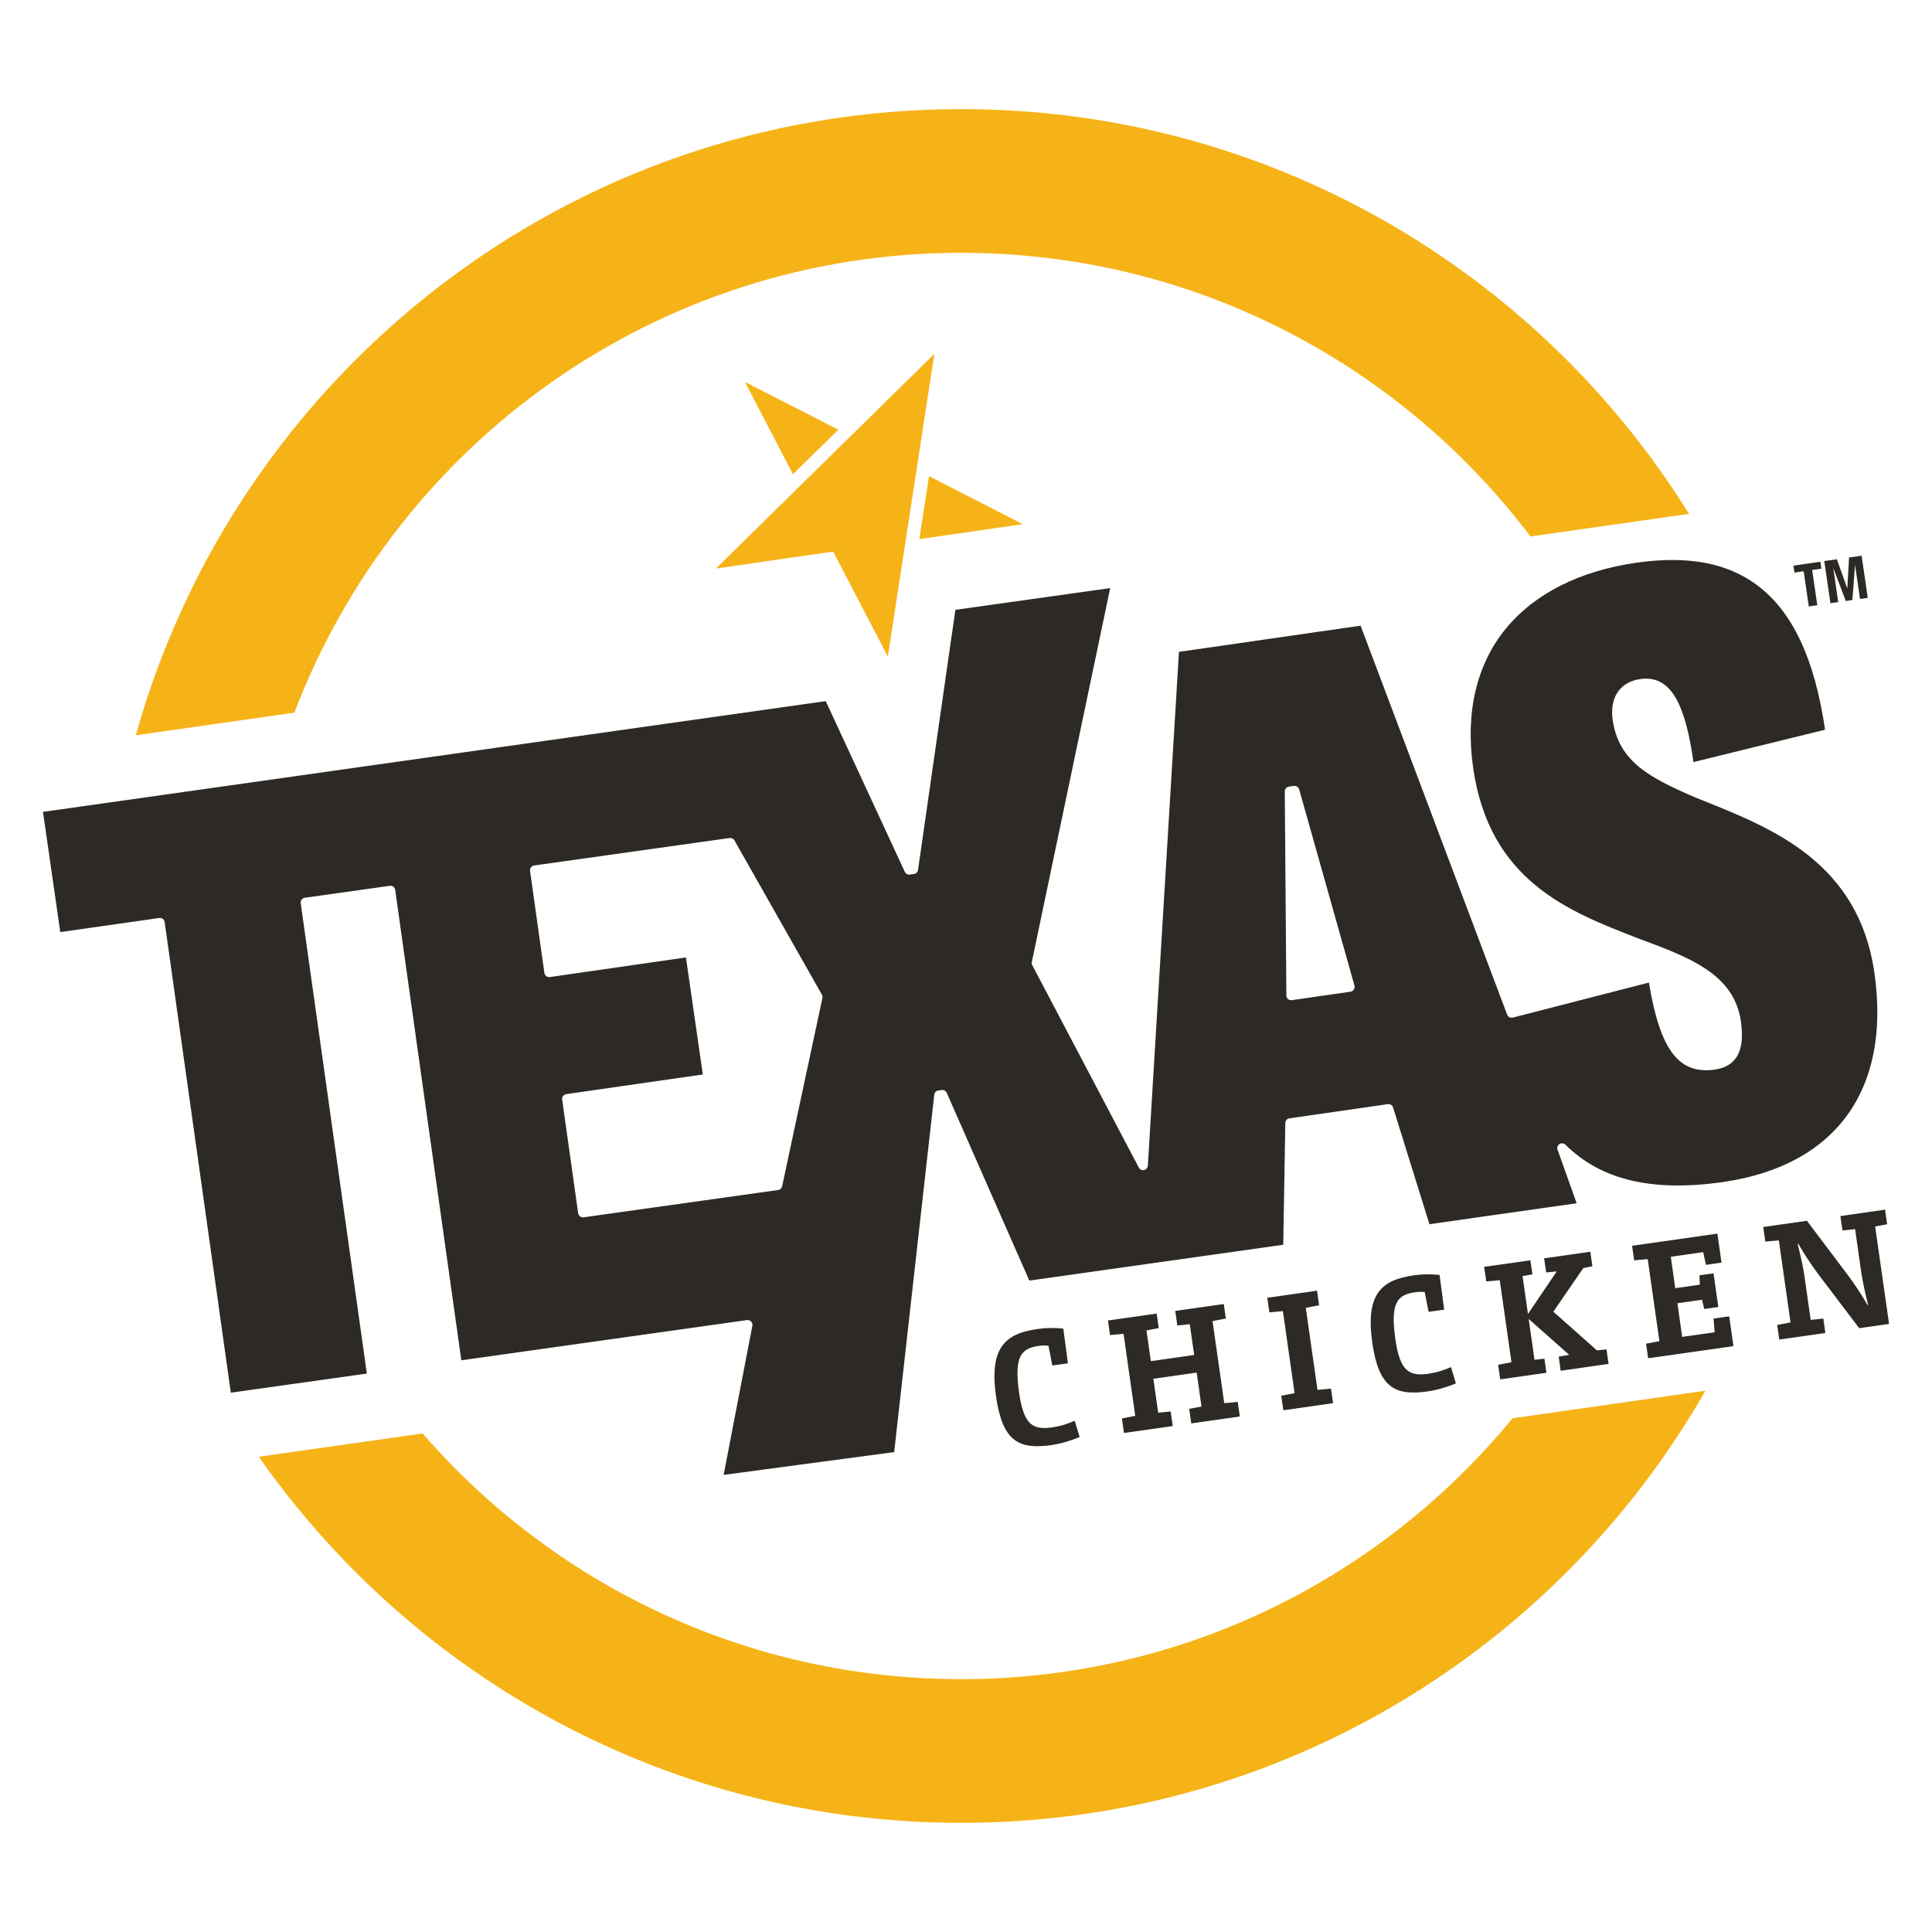 <?xml version="1.0" encoding="UTF-8"?> <svg xmlns="http://www.w3.org/2000/svg" xmlns:xlink="http://www.w3.org/1999/xlink" version="1.1" id="Layer_1" x="0px" y="0px" viewBox="0 0 400 400" style="enable-background:new 0 0 400 400;" xml:space="preserve"> <style type="text/css"> .st0{fill:#F6B318;} .st1{fill:#2D2A26;} </style> <g> <g> <path class="st0" d="M60.95,147.55C82.11,91.9,135.93,52.34,199,52.34c48.15,0,90.91,23.06,117.86,58.73l32.84-4.68 C318.4,56.08,262.61,22.59,199,22.59c-81.42,0-150.02,54.86-170.88,129.64L60.95,147.55z"></path> <path class="st0" d="M313.15,293.64c-27.08,32.98-68.16,54.01-114.15,54.01c-44.52,0-84.43-19.7-111.5-50.87l-33.92,4.83 c32.08,45.82,85.24,75.79,145.42,75.79c65.97,0,123.53-36.02,154.1-89.47L313.15,293.64z"></path> </g> <g> <path class="st1" d="M217.87,282.7L217.87,282.7l-0.8-4.09c-0.29-0.03-1.02-0.09-1.97,0.04c-3.59,0.51-5.2,2.01-4.11,9.68 c0.96,6.77,2.9,7.76,6.91,7.19c1.51-0.22,3.03-0.67,4.61-1.37l1.02,3.38c-1.76,0.73-3.89,1.38-5.86,1.66 c-6.75,0.96-10.12-0.78-11.45-10.06c-1.44-10.12,1.88-13.02,8.56-13.97c1.86-0.27,3.66-0.28,5.37-0.08l0.95,7.18L217.87,282.7z"></path> <polygon class="st1" points="232.28,293.67 232.28,293.67 235.04,293.14 232.62,276.15 229.82,276.41 229.39,273.39 239.48,271.96 239.91,274.97 237.36,275.44 238.27,281.81 247.24,280.53 246.33,274.16 243.75,274.43 243.32,271.41 253.37,269.98 253.8,272.99 251.04,273.52 253.47,290.51 256.26,290.25 256.69,293.27 246.64,294.7 246.21,291.68 248.76,291.22 247.76,284.18 238.79,285.46 239.79,292.49 242.37,292.23 242.8,295.25 232.71,296.68 "></polygon> <polygon class="st1" points="265.27,288.97 265.27,288.97 268.03,288.44 265.61,271.45 262.81,271.71 262.38,268.69 272.68,267.22 273.11,270.24 270.35,270.77 272.77,287.76 275.57,287.5 276,290.51 265.7,291.98 "></polygon> <path class="st1" d="M295.77,271.59L295.77,271.59l-0.8-4.09c-0.29-0.03-1.02-0.09-1.97,0.04c-3.59,0.51-5.2,2.01-4.11,9.68 c0.96,6.77,2.9,7.76,6.91,7.19c1.51-0.22,3.03-0.67,4.61-1.37l1.02,3.38c-1.76,0.73-3.89,1.38-5.86,1.66 c-6.75,0.96-10.12-0.78-11.45-10.06c-1.44-10.12,1.88-13.02,8.56-13.97c1.86-0.27,3.66-0.28,5.37-0.08l0.95,7.18L295.77,271.59z"></path> <polygon class="st1" points="310.17,282.57 310.17,282.57 312.93,282.03 310.51,265.05 307.71,265.31 307.28,262.29 316.85,260.93 317.27,263.84 315.23,264.2 316.35,272.04 322.31,263.23 320.11,263.44 319.7,260.52 329.26,259.16 329.69,262.17 327.81,262.54 321.6,271.57 330.63,279.58 332.61,279.37 333.04,282.38 323.12,283.8 322.71,280.88 324.88,280.5 316.5,273.08 317.7,281.53 319.75,281.3 320.17,284.22 310.6,285.58 "></polygon> <polygon class="st1" points="352.84,271.01 352.84,271.01 352.39,269.09 347.29,269.82 348.28,276.79 355,275.83 354.77,272.99 358.01,272.53 358.89,278.7 341.23,281.21 340.8,278.2 343.56,277.67 341.14,260.68 338.34,260.94 337.91,257.92 355.57,255.41 356.42,261.41 353.19,261.87 352.63,259.24 345.92,260.2 346.84,266.7 351.94,265.98 351.85,264.04 354.77,263.63 355.76,270.6 "></polygon> <path class="st1" d="M368.38,277.34L368.38,277.34l-0.43-3.02l2.76-0.53l-2.42-16.99l-2.8,0.26l-0.43-3.02l9.04-1.29l8.5,11.27 c1.47,1.98,2.79,3.98,4.07,6.19l0.11-0.01c-0.58-2.28-1.1-4.73-1.4-6.57l-1.3-9.15l-2.62,0.27l-0.43-2.98l9.25-1.32l0.43,3.02 l-2.48,0.46l2.88,20.17l-6.19,0.88l-8.53-11.26c-1.47-1.98-2.79-3.98-4.07-6.19l-0.14,0.02c0.58,2.28,1.14,4.73,1.4,6.57l1.3,9.15 l2.62-0.27l0.42,2.98L368.38,277.34z"></path> </g> <path class="st1" d="M339.61,140.59c1.96-0.28,3.6,0.1,5.02,1.18c2.86,2.17,4.72,7.13,5.98,16.01l27.25-6.7 c-2.14-14.62-6.71-24.39-13.98-29.86c-6.25-4.7-14.47-6.24-25.12-4.71c-11.68,1.68-20.99,6.37-26.92,13.55 c-6.13,7.43-8.5,17.43-6.84,28.92c3.36,23.34,19.64,29.67,34.01,35.24l0.15,0.06c10.66,3.95,19.86,7.37,21.27,17.17 c0.43,3.03,0.23,5.3-0.63,6.95c-0.89,1.69-2.47,2.72-4.7,3.04c-7.5,1.09-11.39-3.98-13.71-18.01l-28.18,7.25 c-0.49,0.13-1-0.14-1.17-0.61l-30.34-80.53l-37.61,5.42l-6.44,106.38c-0.03,0.44-0.35,0.82-0.78,0.91 c-0.43,0.09-0.88-0.11-1.09-0.51l-22.06-41.91c-0.11-0.2-0.14-0.44-0.09-0.67l16.22-77.4l-32.05,4.5l-7.73,53.85 c-0.06,0.44-0.4,0.78-0.84,0.84l-0.86,0.12c-0.43,0.06-0.86-0.17-1.04-0.57l-16.37-35.34L8.9,168.09l3.58,24.89l20.49-2.92 c0.53-0.08,1.04,0.29,1.12,0.83l13.7,97.45l28.16-3.96l-13.69-97.38c-0.04-0.26,0.03-0.53,0.18-0.74c0.16-0.21,0.39-0.35,0.66-0.39 l17.6-2.47c0.54-0.08,1.04,0.3,1.12,0.84l13.69,97.39l59.14-8.32c0.05-0.01,0.09-0.01,0.14-0.01c0.27,0,0.53,0.11,0.72,0.31 c0.22,0.23,0.32,0.55,0.26,0.87l-5.95,30.88l35.31-4.72l8.3-73.99c0.05-0.45,0.4-0.81,0.84-0.87l0.69-0.1 c0.43-0.06,0.87,0.17,1.05,0.58l17.1,38.87l52.57-7.42l0.43-25.21c0.01-0.49,0.37-0.89,0.85-0.96l20.37-2.94 c0.47-0.07,0.94,0.22,1.09,0.68l7.53,24.18l30.48-4.34l-3.95-11.07c-0.16-0.44,0-0.93,0.39-1.18c0.39-0.25,0.91-0.2,1.24,0.13 c7.33,7.3,17.99,9.83,32.59,7.73c23.42-3.37,34.85-19.18,31.37-43.36c-3.27-22.7-20.94-29.79-35.14-35.49l-1.91-0.77 c-9.55-4.11-15.89-7.44-17.13-16.05c-0.3-2.12-0.02-4,0.83-5.44C335.69,141.96,337.38,140.91,339.61,140.59z M170.27,206.64 l-8.34,38.97c-0.09,0.41-0.42,0.71-0.83,0.77l-40.28,5.65c-0.05,0.01-0.09,0.01-0.14,0.01c-0.21,0-0.42-0.07-0.59-0.2 c-0.21-0.16-0.35-0.39-0.39-0.65l-3.31-23.54c-0.04-0.26,0.03-0.52,0.19-0.73c0.16-0.21,0.39-0.35,0.65-0.39l28.28-4.07 l-3.49-24.23l-28.19,4.06c-0.26,0.04-0.52-0.03-0.73-0.19c-0.21-0.16-0.35-0.39-0.39-0.65l-2.97-21.14 c-0.04-0.26,0.03-0.52,0.19-0.73c0.16-0.21,0.39-0.35,0.65-0.39l40.47-5.69c0.41-0.06,0.81,0.14,1.01,0.5l18.11,31.94 C170.29,206.16,170.32,206.4,170.27,206.64z M280.3,204.88c-0.16,0.24-0.41,0.4-0.69,0.44l-12.15,1.75 c-0.05,0.01-0.09,0.01-0.14,0.01c-0.24,0-0.46-0.08-0.65-0.24c-0.22-0.19-0.34-0.46-0.34-0.74L266,163.86 c0-0.5,0.36-0.92,0.85-0.99l1.03-0.15c0.48-0.07,0.96,0.23,1.1,0.71l11.45,40.64C280.5,204.35,280.45,204.64,280.3,204.88z"></path> <g> <path class="st1" d="M377.1,117.73l-1.91,0.28l1.06,7.29l-1.76,0.26l-1.06-7.29l-1.91,0.28l-0.21-1.44l5.57-0.81L377.1,117.73z"></path> <path class="st1" d="M380.3,115.79l2.14,5.98l0.03,0l0.36-6.34l2.6-0.38l1.27,8.73l-1.61,0.23l-1.01-6.97l-0.02,0l-0.54,7.19 l-1.37,0.2l-2.56-6.74l-0.02,0l1.01,6.97l-1.61,0.23l-1.27-8.73L380.3,115.79z"></path> </g> <g> <polygon class="st0" points="193.45,73.26 148.22,117.71 172.5,114.2 183.82,135.96 "></polygon> <polygon class="st0" points="173.57,88.96 154.24,79.09 164.17,98.19 "></polygon> <polygon class="st0" points="192.34,98.57 190.34,111.62 211.74,108.52 "></polygon> </g> </g> </svg> 